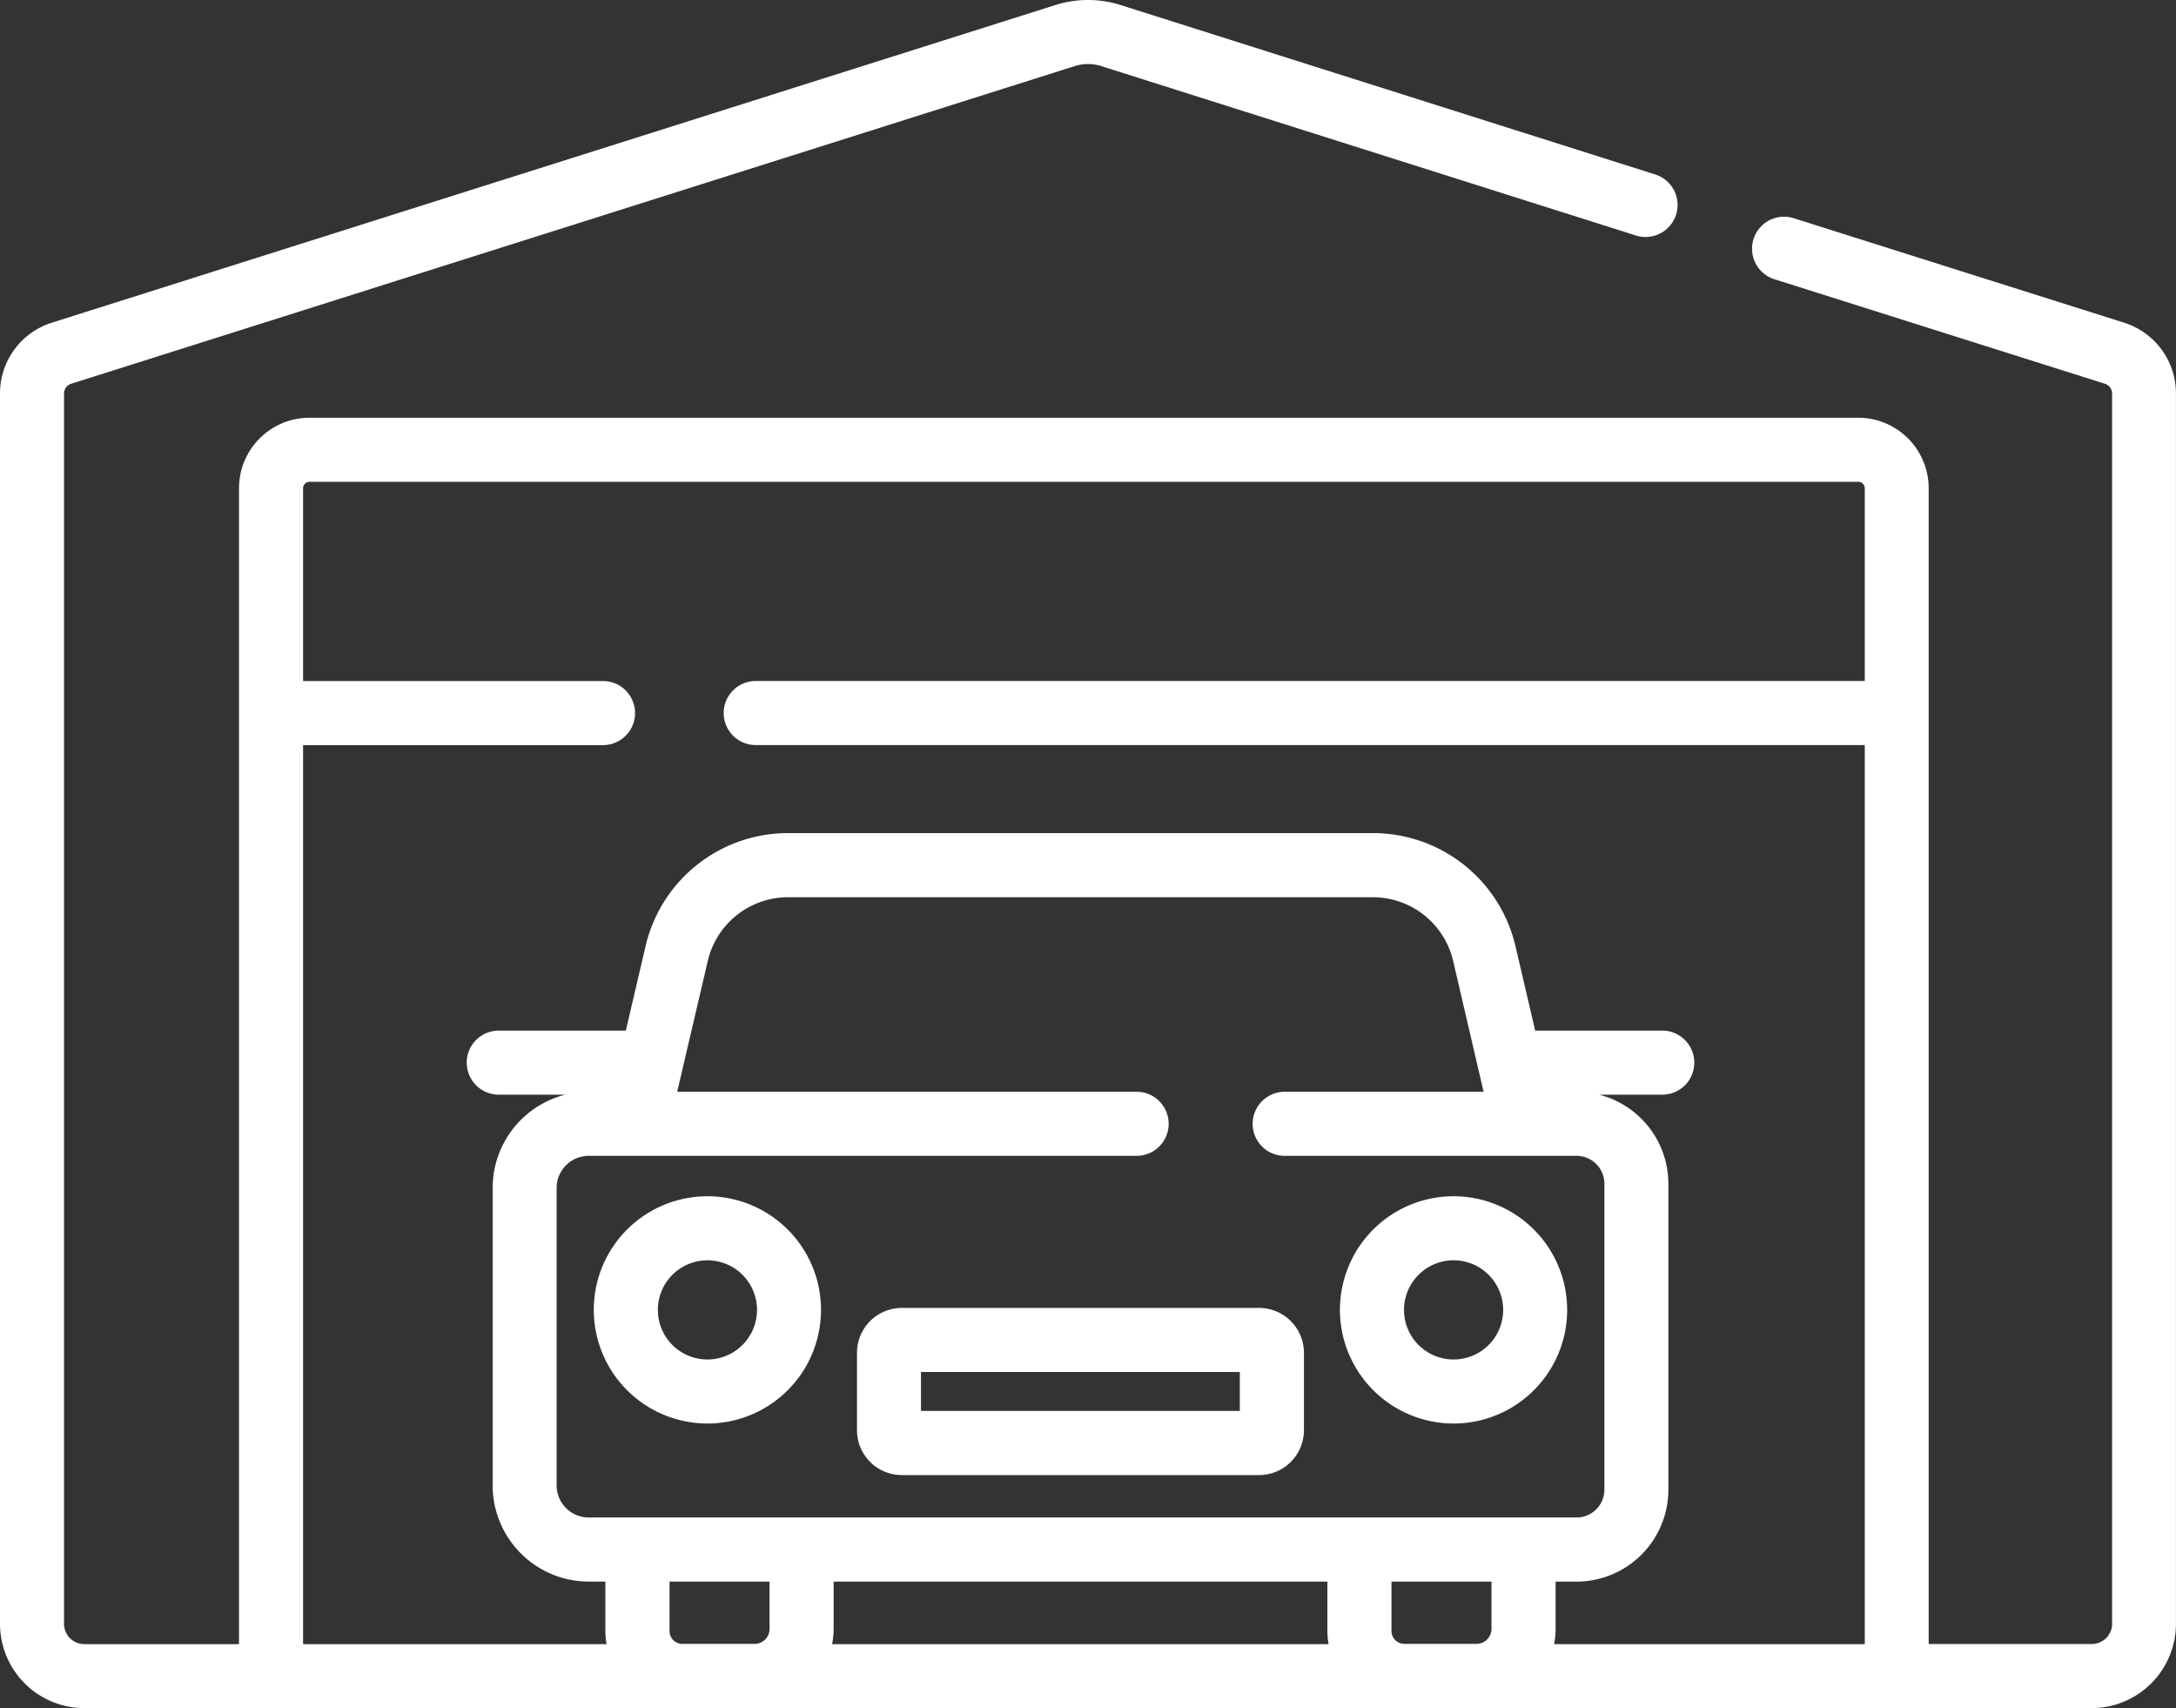 <svg xmlns="http://www.w3.org/2000/svg" width="45.468" height="35.688" viewBox="0 0 45.468 35.688">
  <rect x="0" y="0" width="45.468" height="35.688" fill="#333333" stroke="none"/>
  <g id="beskidzka_garaż" transform="translate(0)">
    <path id="Path_153" data-name="Path 153" d="M44.382,6.741,37.5,4.565a.669.669,0,1,0-.4,1.276l6.882,2.176a.215.215,0,0,1,.151.206v25.7a.423.423,0,0,1-.423.423H40.3V10.2a1.474,1.474,0,0,0-1.473-1.473H6.466A1.474,1.474,0,0,0,4.994,10.2V34.349H1.761a.424.424,0,0,1-.423-.423V8.223a.215.215,0,0,1,.151-.206L22.453,1.382a.926.926,0,0,1,.561,0L34.206,4.927a.669.669,0,0,0,.4-1.276L23.418.106a2.258,2.258,0,0,0-1.368,0L1.085,6.741A1.549,1.549,0,0,0,0,8.224v25.7a1.764,1.764,0,0,0,1.762,1.762H43.705a1.764,1.764,0,0,0,1.762-1.762V8.224a1.549,1.549,0,0,0-1.086-1.483ZM12.3,24.148H23.75a.669.669,0,1,0,0-1.339h-9.6l.638-2.728a1.723,1.723,0,0,1,1.685-1.336H28.68a1.723,1.723,0,0,1,1.685,1.336L31,22.809H26.844a.669.669,0,1,0,0,1.339h6.1a.581.581,0,0,1,.58.58v6.395a.581.581,0,0,1-.58.58H12.3a.67.67,0,0,1-.669-.67V24.818a.67.67,0,0,1,.669-.67ZM30.853,34.343h-1.51a.268.268,0,0,1-.268-.268V33.042h2.09v.989a.313.313,0,0,1-.312.312Zm-16.863-1.3h2.09v.988a.313.313,0,0,1-.312.313h-1.51a.268.268,0,0,1-.268-.268Zm3.429.988v-.988H27.736v1.033a1.588,1.588,0,0,0,.025.274H17.387a1.664,1.664,0,0,0,.032-.319Zm15.054.319a1.664,1.664,0,0,0,.032-.319v-.988h.437a1.921,1.921,0,0,0,1.919-1.919V24.728a1.921,1.921,0,0,0-1.447-1.858h1.319a.669.669,0,1,0,0-1.339H32.078l-.41-1.755a3.057,3.057,0,0,0-2.988-2.371H16.475a3.056,3.056,0,0,0-2.988,2.371l-.41,1.755H10.422a.669.669,0,1,0,0,1.339H11.81a2.012,2.012,0,0,0-1.516,1.947v6.217A2.01,2.01,0,0,0,12.3,33.042h.349v1.033a1.623,1.623,0,0,0,.025.274H6.333V15.567H12.6a.669.669,0,0,0,0-1.339H6.333V10.2a.134.134,0,0,1,.134-.134H38.831a.134.134,0,0,1,.134.134v4.027H15.791a.669.669,0,1,0,0,1.339H38.965V34.349Zm0,0" transform="translate(0)" fill="#fff"/>
    <path id="Path_154" data-name="Path 154" d="M142.1,286.171a2.374,2.374,0,1,0-2.374-2.374A2.377,2.377,0,0,0,142.1,286.171Zm0-3.41a1.036,1.036,0,1,1-1.035,1.036A1.037,1.037,0,0,1,142.1,282.761Zm0,0" transform="translate(-127.319 -256.431)" fill="#fff"/>
    <path id="Path_155" data-name="Path 155" d="M317.652,286.171a2.374,2.374,0,1,0-2.374-2.374A2.377,2.377,0,0,0,317.652,286.171Zm0-3.41a1.036,1.036,0,1,1-1.035,1.036A1.037,1.037,0,0,1,317.652,282.761Zm0,0" transform="translate(-287.28 -256.431)" fill="#fff"/>
    <path id="Path_156" data-name="Path 156" d="M202.593,311.187h7.465a.938.938,0,0,0,.937-.937v-1.618a.938.938,0,0,0-.937-.937h-7.465a.938.938,0,0,0-.937.937v1.618A.938.938,0,0,0,202.593,311.187Zm.4-2.154h6.662v.814h-6.662Zm0,0" transform="translate(-183.749 -280.37)" fill="#fff"/>
  </g>
</svg>

